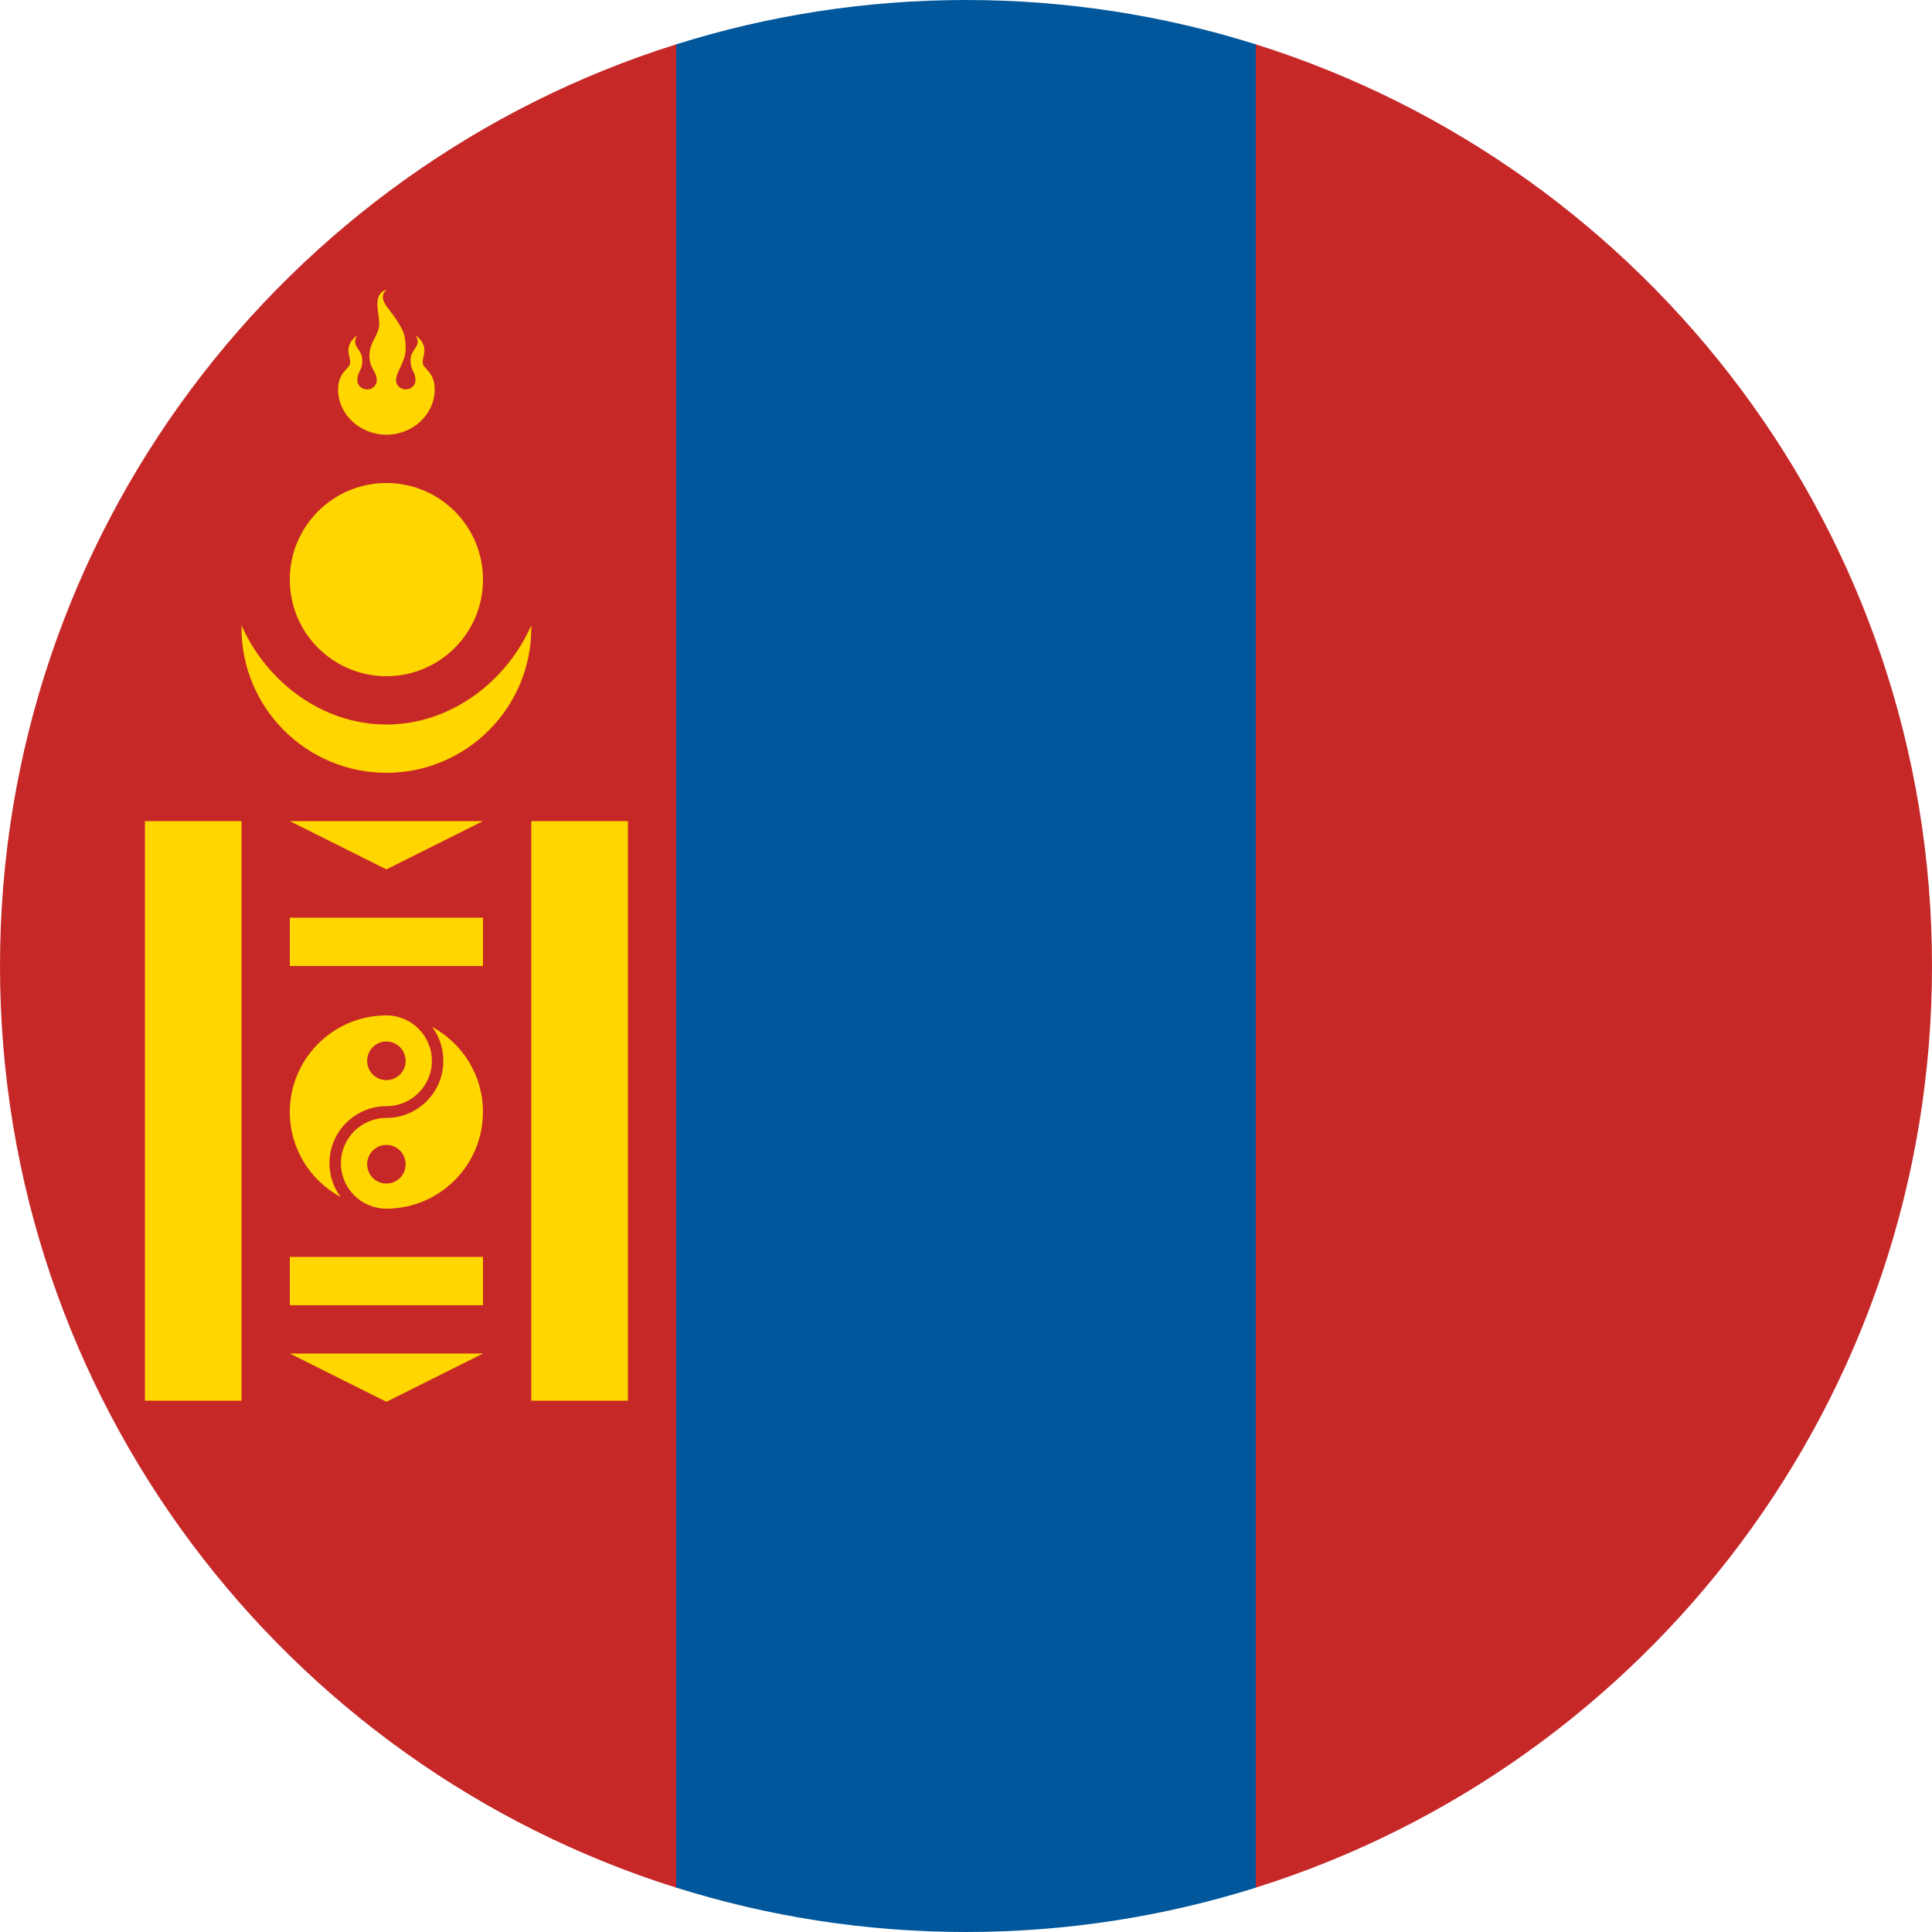 <svg xmlns="http://www.w3.org/2000/svg" viewBox="4 4 40 40"><path fill="#c62828" d="M4,24c0,8.955,5.886,16.533,14,19.082V4.918C9.886,7.467,4,15.045,4,24z"/><path fill="#c62828" d="M30,4.918v38.163C38.114,40.533,44,32.955,44,24C44,15.045,38.114,7.467,30,4.918z"/><path fill="#01579b" d="M24,4c-2.091,0-4.106,0.323-6,0.918v38.163C19.894,43.677,21.909,44,24,44s4.106-0.323,6-0.918 V4.918C28.106,4.323,26.091,4,24,4z"/><path fill="#ffd600" d="M12,19c-1.34,0-2.492-0.898-3-2.055C9,16.965,9,16.98,9,17c0,1.656,1.344,3,3,3s3-1.344,3-3 c0-0.02,0-0.035,0-0.055C14.492,18.102,13.34,19,12,19z"/><path fill="#ffd600" d="M14,16c0,1.105-0.895,2-2,2s-2-0.895-2-2s0.895-2,2-2S14,14.895,14,16z"/><path fill="#ffd600" d="M11,12.063C11,12.578,11.449,13,12,13s1-0.422,1-0.938c0-0.375-0.25-0.422-0.25-0.563 s0.148-0.328-0.148-0.563c0.148,0.234-0.102,0.281-0.102,0.516s0.102,0.234,0.102,0.422c0,0.102-0.09,0.188-0.203,0.188 c-0.109,0-0.199-0.086-0.199-0.188c0-0.188,0.199-0.375,0.199-0.656s-0.047-0.375-0.199-0.609C12.051,10.375,11.801,10.188,12,10 c-0.301,0.094-0.148,0.469-0.148,0.703s-0.203,0.375-0.203,0.656s0.152,0.328,0.152,0.516c0,0.105-0.09,0.188-0.199,0.188 c-0.113,0-0.203-0.082-0.203-0.188c0-0.188,0.102-0.188,0.102-0.422s-0.25-0.281-0.102-0.516c-0.297,0.234-0.148,0.422-0.148,0.563 S11,11.688,11,12.063z"/><path fill="#ffd600" d="M7,21h2v12H7V21z"/><path fill="#ffd600" d="M15,21h2v12h-2V21z"/><path fill="#ffd600" d="M10,30.023h4v1h-4V30.023z"/><path fill="#ffd600" d="M10,23h4v1h-4V23z"/><path fill="#ffd600" d="M10,32.023h4l-2,1L10,32.023z"/><path fill="#ffd600" d="M10,21h4l-2,1L10,21z"/><path fill="#ffd600" d="M12,25.023c-1.102,0-2,0.898-2,2c0,0.758,0.426,1.422,1.051,1.758 c-0.145-0.195-0.23-0.438-0.23-0.699c0-0.648,0.527-1.18,1.18-1.18c0.52,0,0.941-0.422,0.941-0.938 C12.941,25.445,12.52,25.023,12,25.023z M12,26.363c-0.223,0-0.398-0.18-0.398-0.398c0-0.223,0.176-0.402,0.398-0.402 s0.398,0.18,0.398,0.402C12.398,26.184,12.223,26.363,12,26.363z"/><path fill="#ffd600" d="M12.949,25.262c0.145,0.199,0.23,0.438,0.23,0.703c0,0.648-0.527,1.18-1.18,1.18 c-0.52,0-0.941,0.422-0.941,0.938c0,0.52,0.422,0.941,0.941,0.941c1.102,0,2-0.898,2-2C14,26.262,13.574,25.602,12.949,25.262z M12,28.504c-0.223,0-0.398-0.18-0.398-0.398c0-0.223,0.176-0.402,0.398-0.402s0.398,0.18,0.398,0.402 C12.398,28.324,12.223,28.504,12,28.504z"/></svg>